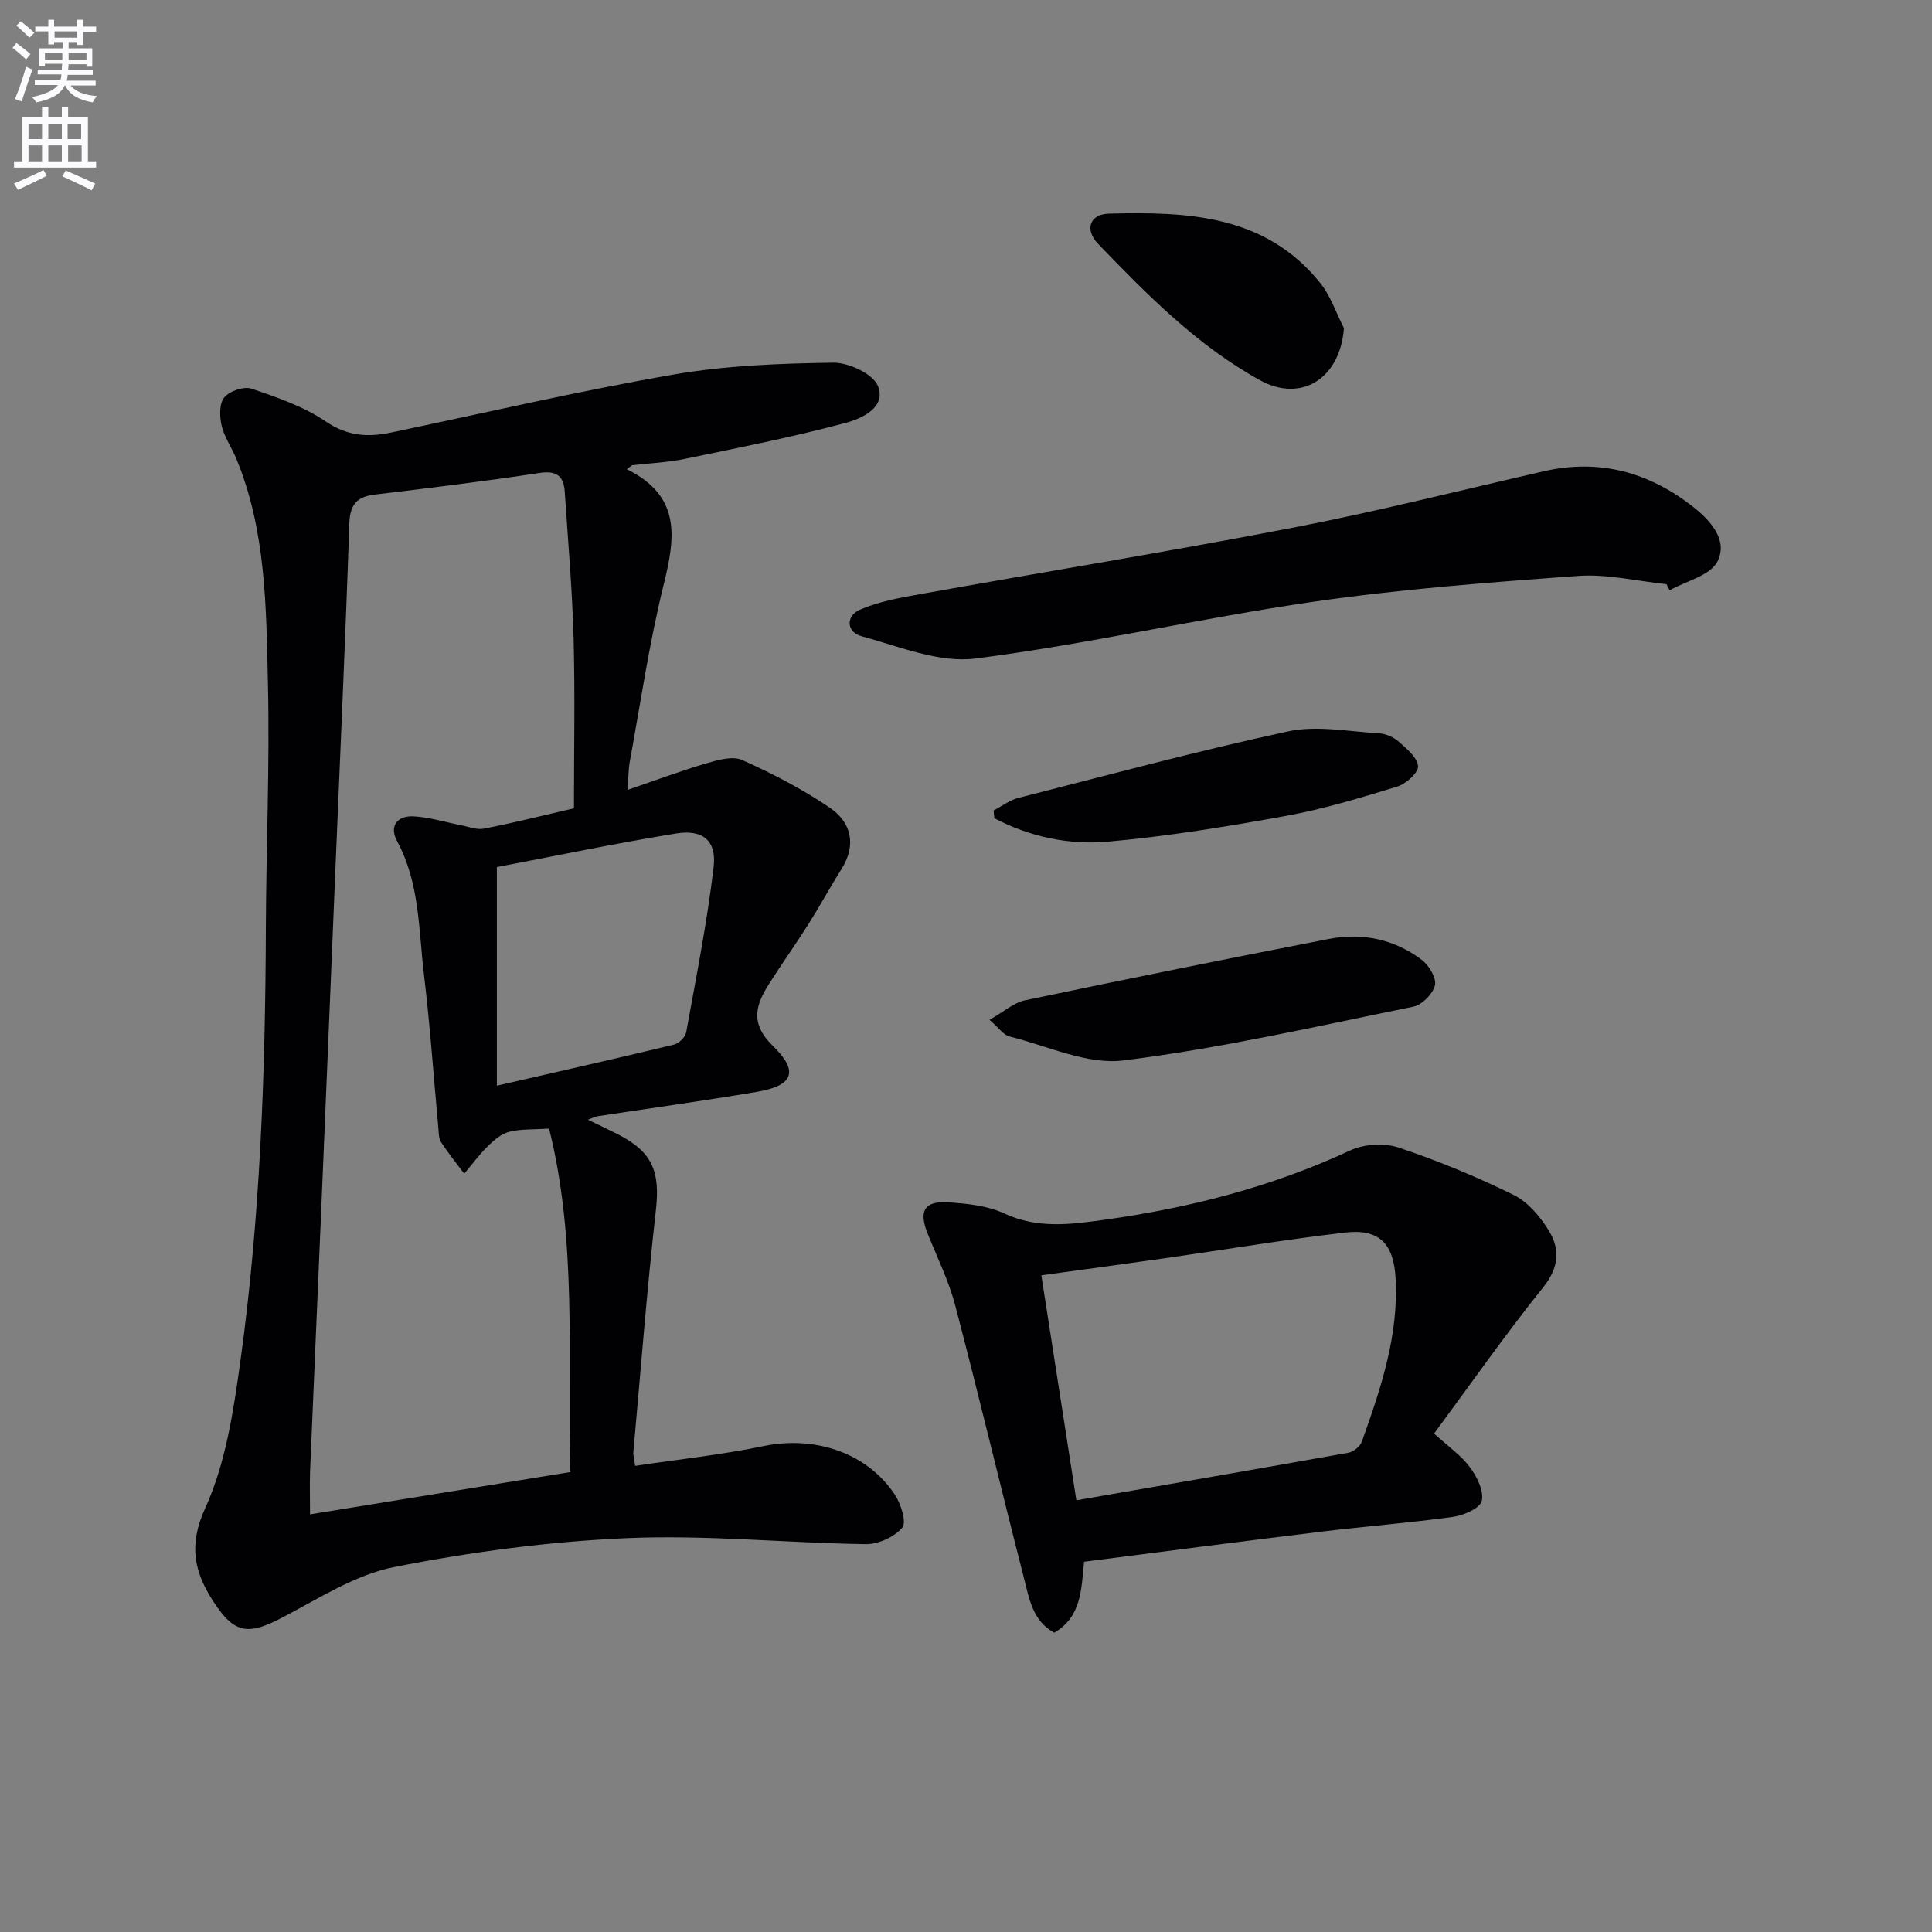 <svg enable-background="new 0 0 400 400" viewBox="0 0 400 400" xmlns="http://www.w3.org/2000/svg"><rect x="0" y="0" width="400" height="400" fill="#808080" stroke="none"/><path d="m2.6 9.9.8-1c.9.7 1.9 1.4 2.9 2.3l-.9 1.1c-1.1-1-2-1.8-2.8-2.4zm.5 10.6c.9-2.1 1.6-4.3 2.3-6.7.4.2.8.4 1.3.6-.7 2.1-1.5 4.3-2.2 6.6zm.3-15.2.9-.9c1 .8 2 1.6 2.8 2.4l-1 1c-.9-.9-1.8-1.7-2.7-2.5zm12.6-1.2h1.2v1.4h2.7v1.1h-2.7v2.7h-1.2v-.6h-1.8v1.3h4.9v3.8h-1.2v-.5h-3.7c0 .4-.1.9-.1 1.2h5.1v1h-5.2c0 .5-.1.9-.2 1.2h6v1h-5.2c1.1 1.3 2.9 2 5.5 2.2-.4.4-.7.8-.9 1.3-2.9-.5-4.8-1.6-5.7-3.5h-.1c-.8 1.7-2.7 2.9-5.9 3.5-.2-.4-.6-.8-.9-1.1 2.8-.6 4.6-1.4 5.4-2.5h-4.8v-1h5.3c.1-.3.2-.7.2-1.2h-4.9v-1h5c0-.4 0-.8.1-1.2h-3.6v.5h-1.2v-3.7h4.9v-1.3h-1.8v.5h-1.2v-2.7h-2.7v-1h2.7v-1.4h1.2v1.4h4.8zm-6.7 8.3h3.6c0-.4 0-.9 0-1.4h-3.6zm1.9-4.6h4.8v-1.3h-4.7v1.3zm6.7 3.2h-3.7v1.4h3.7z" fill="#fbfafc"/><path d="m8.7 22.1h1.3v2.2h2.8v-2.2h1.3v2.2h4.1v9.1h1.7v1.3h-17v-1.3h1.7v-9.1h4.1zm.3 13.1.7 1.2c-1.8.9-3.8 1.9-6 2.9-.2-.4-.5-.8-.8-1.3 2.3-1 4.4-1.9 6.1-2.8zm-3.1-6.4h2.8v-3.2h-2.8zm0 4.6h2.8v-3.3h-2.8zm4.1-4.6h2.8v-3.2h-2.8zm0 4.6h2.8v-3.3h-2.8zm3.6 1.9c2.1.9 4.1 1.8 6.1 2.7l-.7 1.4c-2.2-1.1-4.2-2-6.1-2.9zm3.2-9.7h-2.8v3.2h2.8zm-2.7 7.8h2.8v-3.3h-2.8z" fill="#fbfafc"/><g fill="#010104"><path d="m129.77 97.15c11.39 5.59 10.02 14.26 7.62 23.96-2.98 12.05-4.77 24.4-7.01 36.64-.29 1.6-.26 3.26-.45 5.79 5.81-1.99 11-3.94 16.32-5.5 2.38-.7 5.44-1.57 7.43-.68 6.28 2.82 12.49 6.02 18.16 9.9 4.42 3.02 5.53 7.67 2.37 12.69-2.38 3.79-4.52 7.73-6.91 11.51-2.58 4.08-5.38 8-7.97 12.07-2.81 4.42-4.19 8.25.66 12.98 5.51 5.37 4.24 8.27-3.32 9.55-10.95 1.85-21.97 3.37-32.95 5.04-.43.07-.83.29-2 .72 2.42 1.17 4.27 2.05 6.1 2.97 7.32 3.71 8.87 7.78 7.97 15.79-1.87 16.66-3.16 33.39-4.66 50.09-.06.62.15 1.26.37 2.82 9.01-1.35 17.88-2.29 26.58-4.09 10.6-2.19 21.44 1.33 27.21 10.09 1.26 1.91 2.45 5.71 1.52 6.79-1.66 1.94-4.97 3.46-7.57 3.42-16.45-.24-32.93-1.95-49.31-1.25-16.17.69-32.4 2.85-48.28 5.98-8.04 1.59-15.54 6.45-23 10.36-7.14 3.74-9.98 3.66-14.41-3.12-3.89-5.95-5.35-11.55-1.78-19.36 4.25-9.3 5.86-20.04 7.29-30.34 4.12-29.69 5.18-59.61 5.29-89.57.06-16.97.82-33.94.43-50.89-.36-15.71-.36-31.62-6.55-46.56-.95-2.3-2.47-4.43-3.03-6.81-.44-1.87-.51-4.58.54-5.85 1.09-1.33 4.06-2.35 5.63-1.82 5.31 1.79 10.81 3.68 15.38 6.79 4.47 3.04 8.69 3.31 13.5 2.3 19.48-4.08 38.89-8.61 58.49-12.01 10.85-1.89 22.03-2.3 33.07-2.46 3.2-.05 8.29 2.33 9.28 4.86 1.74 4.47-3.44 6.73-6.74 7.62-11 2.94-22.21 5.15-33.37 7.46-3.54.73-7.19.87-10.79 1.29-.38.26-.75.55-1.11.83zm-10.94 70.2c0-11.86.24-23.51-.07-35.14-.28-10.12-1.16-20.22-1.83-30.33-.21-3.23-1.58-4.51-5.21-3.96-11.32 1.72-22.7 3.11-34.08 4.47-3.81.45-5.19 2.09-5.32 6.05-.81 24.09-1.91 48.18-2.91 72.26-1 24.09-1.99 48.18-3.01 72.28-.72 17.12-1.48 34.23-2.19 51.35-.12 2.9-.02 5.81-.02 9.2 18.34-2.98 35.96-5.84 53.9-8.76-.61-24.12 1.41-47.89-4.41-71.11-3.38.23-5.93.06-8.27.67-1.61.41-3.13 1.71-4.37 2.93-1.79 1.76-3.3 3.81-4.93 5.74-1.61-2.16-3.32-4.26-4.79-6.52-.5-.77-.47-1.92-.56-2.91-.98-10.58-1.71-21.2-2.98-31.75-1.12-9.33-.86-18.94-5.55-27.63-1.74-3.22.05-5.36 3.47-5.17 3.25.18 6.46 1.2 9.69 1.82 1.59.3 3.29 1.01 4.78.72 5.85-1.12 11.62-2.58 18.66-4.21zm-15.96 57.43c12.85-2.95 24.79-5.64 36.68-8.51 1.02-.24 2.34-1.56 2.52-2.56 2.06-11.38 4.33-22.75 5.68-34.22.64-5.43-2.25-7.82-7.74-6.93-12.69 2.06-25.28 4.7-37.14 6.96z"/><path d="m224.44 323.34c-.57 5.88-.57 11.39-6.16 14.69-4.51-2.43-5.2-7.1-6.28-11.31-4.82-18.79-9.31-37.67-14.23-56.44-1.34-5.09-3.72-9.92-5.7-14.84-1.89-4.7-.75-6.83 4.24-6.51 3.93.25 8.14.69 11.63 2.31 6.82 3.17 13.61 2.29 20.5 1.33 17.68-2.44 34.79-6.8 51.07-14.37 2.88-1.34 7.06-1.61 10.05-.61 8.14 2.71 16.13 6.03 23.83 9.81 2.93 1.44 5.46 4.45 7.24 7.32 2.4 3.88 2.18 7.68-1.12 11.79-7.88 9.82-15.11 20.16-22.6 30.3 2.9 2.64 5.58 4.49 7.42 6.96 1.46 1.96 2.93 4.92 2.45 6.99-.35 1.51-3.76 2.98-5.96 3.29-9.04 1.26-18.15 1.95-27.21 3.06-16.27 1.97-32.55 4.11-49.17 6.23zm-1.59-12.72c19.19-3.33 37.79-6.53 56.38-9.86 1.03-.19 2.37-1.3 2.72-2.28 3.92-10.95 7.65-21.97 6.99-33.86-.39-7.1-3.38-10.25-10.37-9.44-12.53 1.45-24.99 3.56-37.48 5.34-8.32 1.19-16.66 2.3-25.49 3.52 2.42 15.55 4.81 30.88 7.25 46.58z"/><path d="m345.03 120.95c-6.11-.63-12.28-2.15-18.32-1.71-18.38 1.33-36.8 2.73-55.02 5.38-23.32 3.39-46.36 8.73-69.72 11.72-7.57.97-15.83-2.52-23.6-4.62-3.14-.85-3.33-4.19-.29-5.51 3.83-1.66 8.1-2.42 12.26-3.17 25.78-4.63 51.63-8.83 77.34-13.79 17.42-3.36 34.64-7.73 51.95-11.68 11.51-2.63 21.72.17 30.88 7.34 3.73 2.92 7.3 6.98 5.06 11.35-1.49 2.91-6.47 4.03-9.88 5.95-.22-.41-.44-.84-.66-1.26z"/><path d="m204.87 211.14c2.93-1.65 4.99-3.54 7.35-4.04 20.92-4.39 41.87-8.61 62.85-12.69 6.96-1.36 13.62.02 19.32 4.34 1.48 1.12 3.05 3.75 2.7 5.24-.42 1.78-2.67 4.06-4.47 4.43-19.95 4.05-39.85 8.62-60.01 11.13-7.56.94-15.76-3.02-23.61-4.96-1.25-.31-2.21-1.79-4.13-3.45z"/><path d="m205.73 167.79c1.7-.88 3.3-2.12 5.11-2.59 18.6-4.74 37.14-9.75 55.89-13.78 5.95-1.28 12.48.05 18.73.4 1.4.08 3.02.76 4.08 1.69 1.66 1.46 3.87 3.27 4.05 5.11.13 1.3-2.48 3.67-4.27 4.22-7.58 2.33-15.22 4.65-23.01 6.07-12.21 2.22-24.51 4.23-36.85 5.34-8.14.73-16.26-.98-23.6-4.85-.04-.53-.09-1.07-.13-1.61z"/><path d="m278.25 67.93c-.78 10.42-8.8 15.54-17.43 10.77-12.98-7.18-23.29-17.65-33.46-28.2-2.85-2.95-1.78-6.17 2.26-6.27 16.17-.4 32.27.17 43.66 14.29 2.2 2.7 3.34 6.25 4.97 9.41z"/></g></svg>